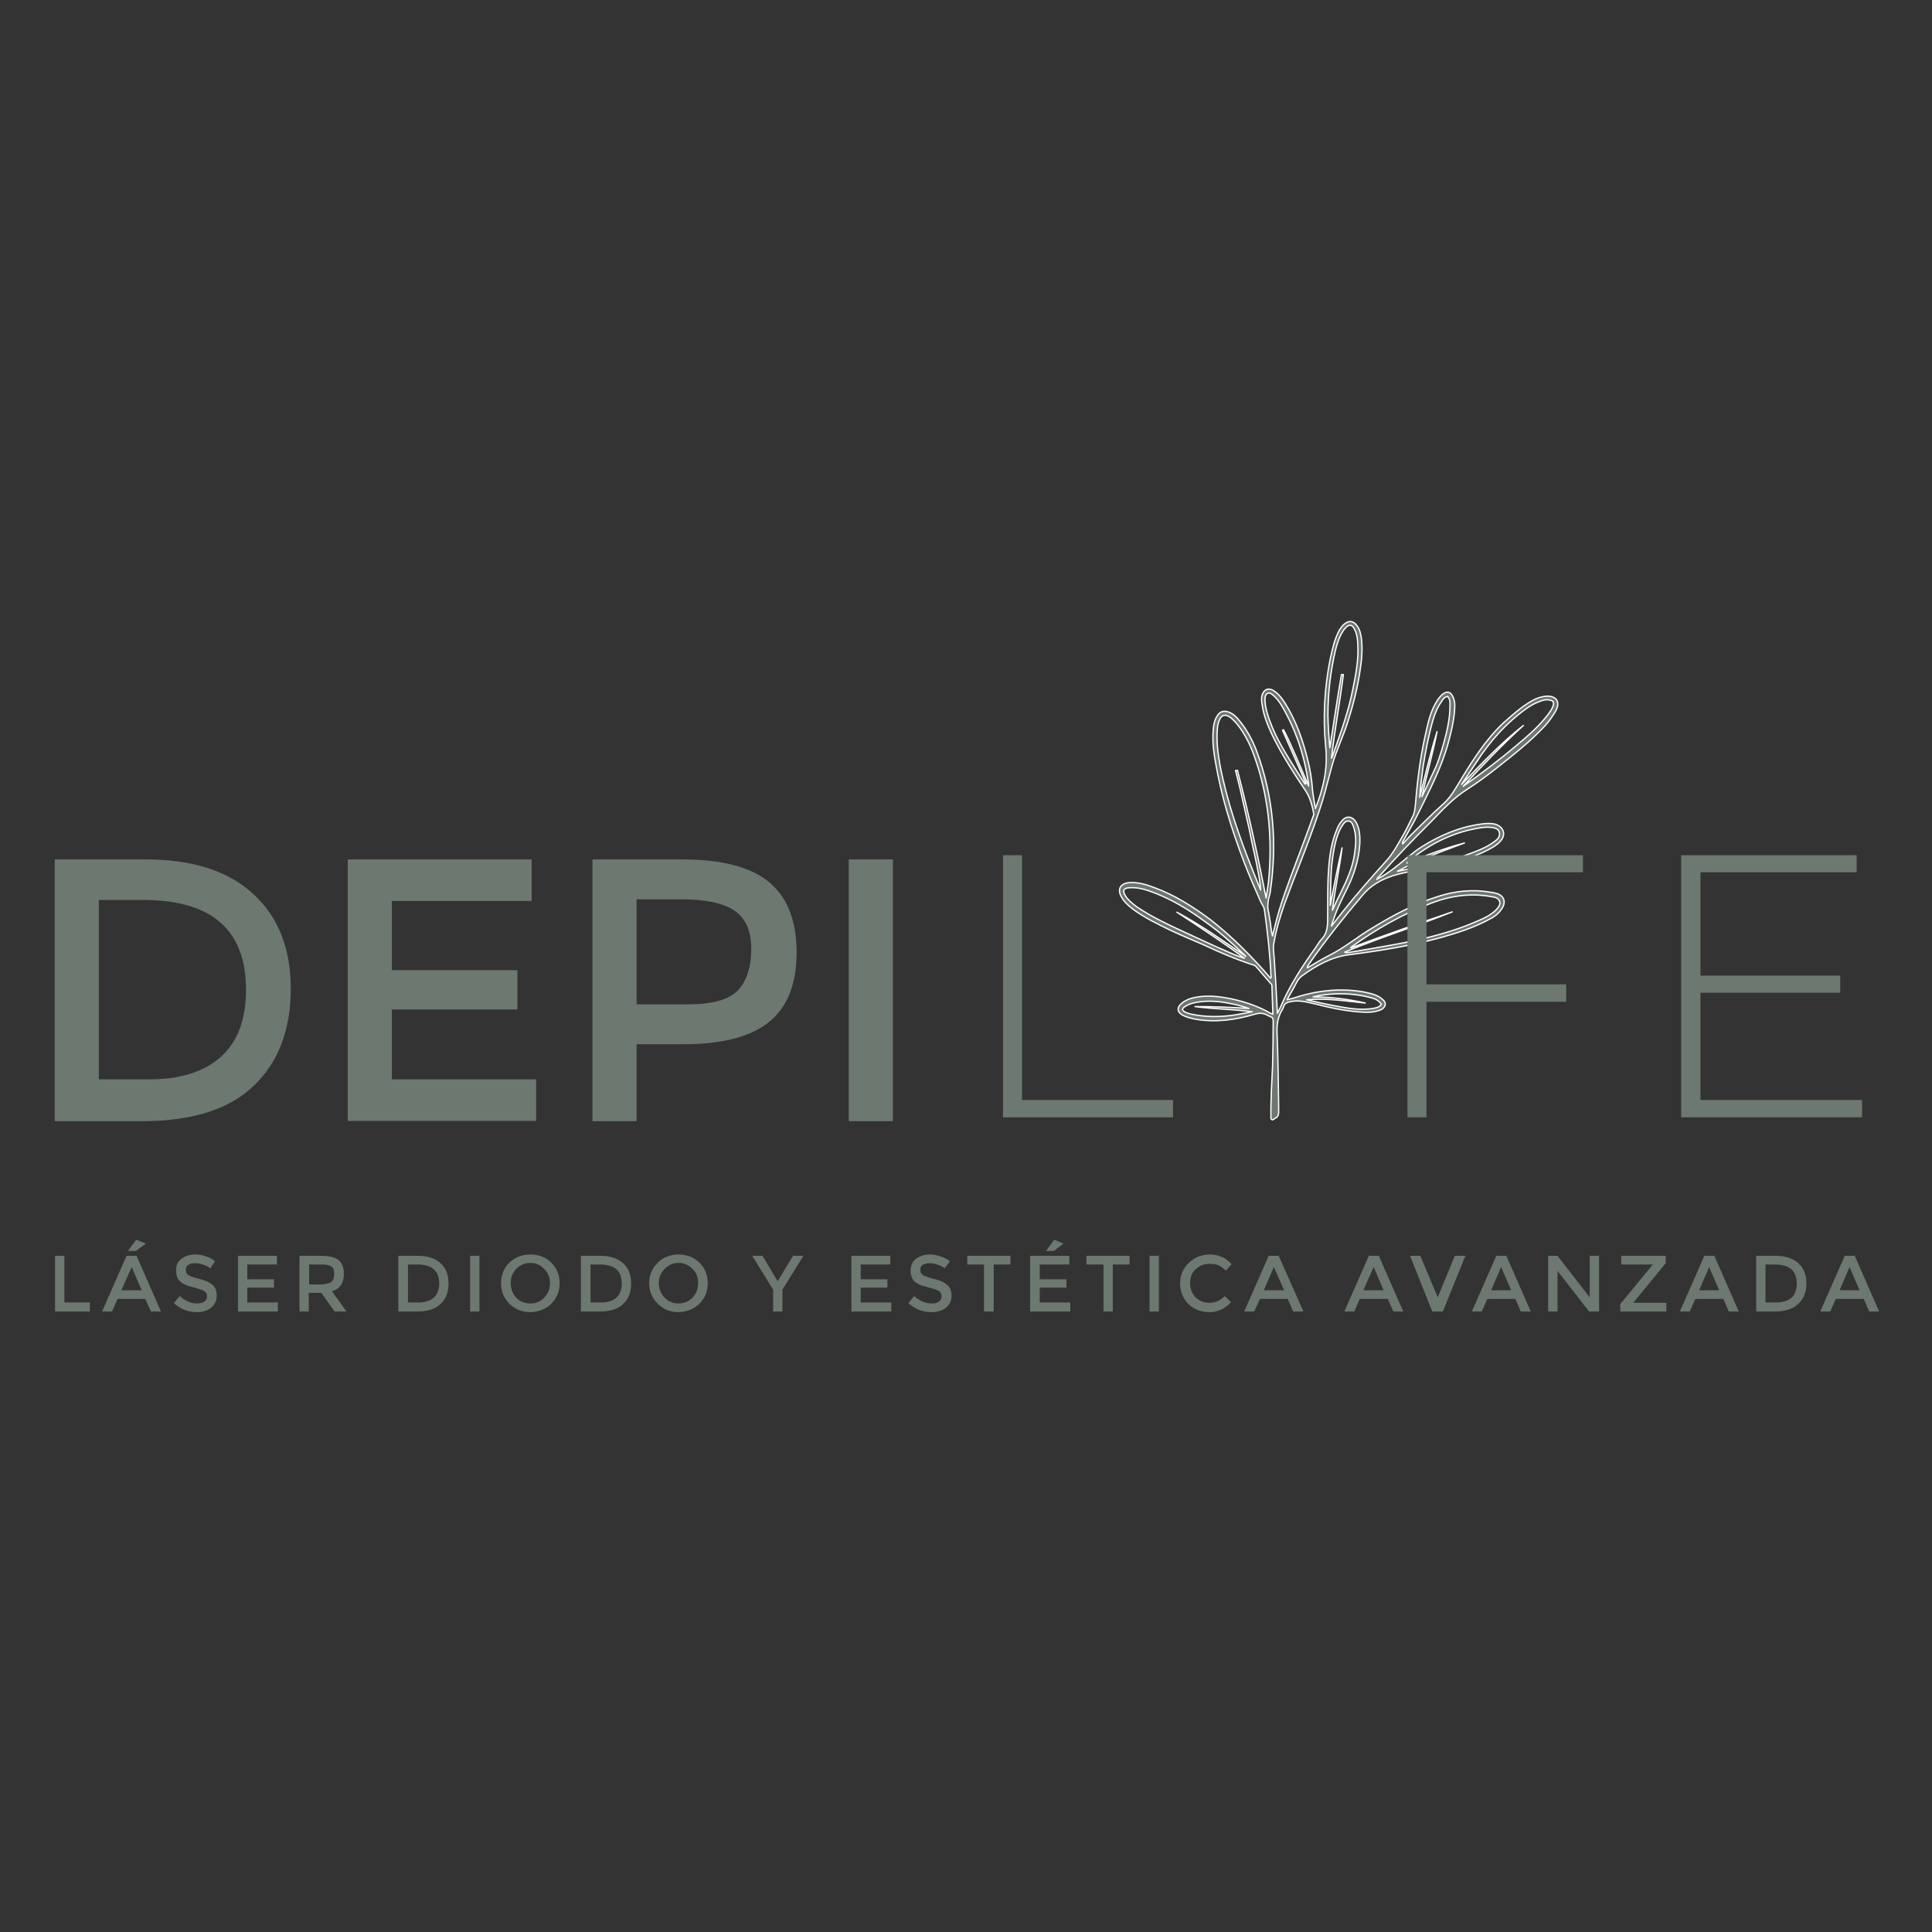 <svg version="1.2" xmlns="http://www.w3.org/2000/svg" viewBox="0 0 600 600" width="600" height="600">
	<rect x="0" y="0" width="600" height="600" fill="#333333" stroke="none"/>
	<title>Proyecto nuevo</title>
	<style>
		.s0 { fill: #6c7870 } 
		.s1 { fill: #6c7870;stroke: #ffffff;stroke-linecap: round;stroke-linejoin: round;stroke-width: .4 } 
	</style>
	<path class="s0" d="m78.5 277.5q11.8 10.6 11.8 29.6 0 19-11.4 30-11.4 11.1-34.9 11.1h-27v-81.3h27.9q21.9-0.1 33.6 10.6zm-2.1 29.9q0-27.9-31.9-27.9h-13.8v55.7h15.3q14.7 0.1 22.6-7 7.8-7 7.8-20.8z"/>
	<path class="s0" d="m165.1 266.9v12.9h-43.4v21.5h39v12.2h-39v21.7h44.8v12.9h-58.5v-81.2z"/>
	<path class="s0" d="m238.9 274q8.5 7.1 8.5 21.8 0 14.8-8.7 21.7-8.6 6.8-26.5 6.8h-14.5v23.9h-13.7v-81.3h27.9q18.5 0 27 7.1zm-9.7 33.5q4.1-4.4 4.1-12.8 0-8.4-5.2-11.9-5.2-3.5-16.4-3.5h-14v32.6h16q11.4 0 15.5-4.4z"/>
	<path class="s0" d="m277.3 266.9v81.3h-13.7v-81.3z"/>
	<path class="s0" d="m311.5 265.6h5.9v76h46.9v5.4h-52.8z"/>
	<path class="s0" d="m17.1 407.3v-17.3h2.9v14.5h7.9v2.8z"/>
	<path class="s0" d="m36.5 403.4l-1.7 3.9h-3.1l7.6-17.3h3.1l7.6 17.3h-3.1l-1.8-3.9zm7.5-2.7l-3.1-7.2-3.2 7.2zm-1.8-12.2h-2.5l2.6-3.5 3 1.2z"/>
	<path class="s0" d="m60.6 392.3q-1.3 0-2.1 0.5-0.8 0.5-0.8 1.6 0 1 0.8 1.6 0.8 0.5 3.5 1.2 2.6 0.6 4 1.8 1.3 1.1 1.3 3.4 0 2.3-1.7 3.7-1.7 1.4-4.4 1.4-4.1 0-7.2-2.8l1.8-2.2q2.6 2.3 5.4 2.3 1.4 0 2.3-0.6 0.8-0.6 0.8-1.6 0-1-0.8-1.6-0.8-0.5-2.7-1-1.9-0.5-2.8-0.8c-0.7-0.3-1.3-0.6-1.8-1q-1.5-1.2-1.5-3.6-0.1-2.4 1.7-3.7 1.7-1.3 4.3-1.3 1.7 0 3.3 0.6 1.6 0.5 2.8 1.5l-1.5 2.2q-0.8-0.7-2.1-1.1-1.3-0.5-2.6-0.5z"/>
	<path class="s0" d="m86 390v2.7h-9.2v4.6h8.3v2.6h-8.3v4.6h9.5v2.8h-12.4v-17.3h12.1z"/>
	<path class="s0" d="m106.8 395.6q0 4.3-3.7 5.4l4.5 6.3h-3.7l-4.1-5.8h-3.9v5.8h-2.9v-17.3h6.5q3.9 0 5.6 1.3 1.7 1.4 1.7 4.3zm-3.9 2.5q0.9-0.8 0.9-2.5 0-1.7-0.9-2.3-0.9-0.6-3.2-0.6h-3.7v6.2h3.6q2.5-0.1 3.3-0.8z"/>
	<path class="s0" d="m136.8 392.3q2.5 2.2 2.5 6.3 0 4-2.4 6.3-2.4 2.4-7.4 2.4h-5.8v-17.3h6q4.6 0 7.1 2.3zm-0.4 6.3q0-5.9-6.8-5.9h-2.9v11.8h3.2q3.1 0 4.8-1.5 1.7-1.5 1.7-4.4z"/>
	<path class="s0" d="m148.9 390v17.3h-2.9v-17.3z"/>
	<path class="s0" d="m171.2 404.9q-2.6 2.5-6.5 2.6-3.8 0-6.5-2.6-2.6-2.6-2.6-6.4 0-3.8 2.6-6.4 2.7-2.5 6.5-2.5 3.9 0 6.5 2.5 2.6 2.6 2.6 6.4 0 3.8-2.6 6.4zm-2.2-10.8q-1.7-1.9-4.3-1.9-2.6 0-4.4 1.9-1.7 1.8-1.7 4.4 0 2.6 1.7 4.5 1.8 1.8 4.4 1.8 2.6 0 4.3-1.8 1.8-1.9 1.8-4.5 0-2.6-1.8-4.4z"/>
	<path class="s0" d="m193.5 392.3q2.5 2.2 2.5 6.3 0 4-2.4 6.3-2.4 2.4-7.4 2.4h-5.8v-17.3h6q4.6 0 7.1 2.3zm-0.4 6.3q0-5.9-6.8-5.9h-2.9v11.8h3.2q3.2 0 4.8-1.5 1.7-1.5 1.7-4.4z"/>
	<path class="s0" d="m217.2 404.9q-2.6 2.5-6.5 2.6-3.8 0-6.4-2.6-2.7-2.6-2.7-6.4 0-3.8 2.7-6.4 2.6-2.5 6.4-2.5 3.9 0 6.5 2.5 2.6 2.6 2.6 6.4 0 3.8-2.6 6.4zm-2.1-10.8q-1.8-1.9-4.4-1.9-2.5 0-4.3 1.9-1.8 1.8-1.8 4.4 0 2.6 1.8 4.5 1.7 1.8 4.3 1.8 2.6 0 4.4-1.8 1.7-1.9 1.7-4.5 0.1-2.6-1.7-4.4z"/>
	<path class="s0" d="m243 407.3h-2.9v-6.8l-6.5-10.5h3.2l4.7 7.9 4.8-7.9h3.2l-6.5 10.5v6.8z"/>
	<path class="s0" d="m276.5 390v2.7h-9.2v4.6h8.3v2.6h-8.3v4.6h9.5v2.8h-12.4v-17.3h12.1z"/>
	<path class="s0" d="m288.7 392.3q-1.2 0-2.1 0.5-0.8 0.5-0.8 1.6 0 1 0.8 1.6 0.9 0.5 3.5 1.2 2.7 0.6 4 1.8 1.4 1.1 1.4 3.4 0 2.3-1.7 3.7-1.7 1.4-4.5 1.4-4.1 0-7.2-2.8l1.8-2.2q2.6 2.3 5.5 2.3 1.4 0 2.2-0.6 0.8-0.6 0.8-1.6 0-1-0.7-1.6-0.8-0.5-2.7-1-1.9-0.5-2.9-0.8-1-0.4-1.8-1-1.5-1.2-1.5-3.6 0-2.4 1.7-3.7 1.8-1.3 4.3-1.3 1.7 0 3.3 0.6 1.7 0.5 2.9 1.5l-1.6 2.2q-0.8-0.7-2.1-1.1-1.3-0.5-2.6-0.5z"/>
	<path class="s0" d="m308.6 392.7v14.6h-3v-14.6h-5.2v-2.7h13.4v2.7z"/>
	<path class="s0" d="m332.1 390v2.7h-9.2v4.6h8.3v2.6h-8.3v4.6h9.5v2.8h-12.5v-17.3h12.2zm-4.8-1.5h-2.5l2.6-3.5 2.9 1.2z"/>
	<path class="s0" d="m345.6 392.7v14.6h-2.9v-14.6h-5.3v-2.7h13.4v2.7z"/>
	<path class="s0" d="m359.9 390v17.3h-2.9v-17.3z"/>
	<path class="s0" d="m375.5 404.6q1.5 0 2.6-0.5 1.1-0.5 2.3-1.6l1.9 1.9q-2.8 3.1-6.7 3.1-3.9 0-6.5-2.5-2.6-2.6-2.6-6.4 0-3.9 2.7-6.4 2.6-2.6 6.6-2.6 4 0 6.7 3l-1.8 2q-1.3-1.2-2.4-1.7-1.1-0.4-2.6-0.4-2.6 0-4.4 1.7-1.7 1.6-1.7 4.3 0 2.6 1.7 4.4 1.8 1.7 4.2 1.7z"/>
	<path class="s0" d="m391.3 403.4l-1.8 3.9h-3.1l7.6-17.3h3.1l7.7 17.3h-3.2l-1.7-3.9zm7.5-2.7l-3.2-7.2-3.1 7.2z"/>
	<path class="s0" d="m422.3 403.4l-1.7 3.9h-3.1l7.6-17.3h3.1l7.6 17.3h-3.1l-1.7-3.9zm7.4-2.7l-3.1-7.2-3.2 7.2z"/>
	<path class="s0" d="m448.1 407.3h-3.3l-6.9-17.3h3.2l5.4 12.9 5.3-12.9h3.3z"/>
	<path class="s0" d="m461.9 403.4l-1.7 3.9h-3.1l7.6-17.3h3.1l7.6 17.3h-3.1l-1.7-3.9zm7.4-2.7l-3.1-7.2-3.1 7.2z"/>
	<path class="s0" d="m493.7 390h2.9v17.3h-3.1l-9.8-12.6v12.6h-2.9v-17.3h2.9l10 12.9z"/>
	<path class="s0" d="m513.2 392.7h-9.7v-2.7h13.8v2.3l-10 12.2v0.1h10.2v2.7h-14.3v-2.3l10.1-12.3z"/>
	<path class="s0" d="m526.5 403.4l-1.7 3.9h-3.1l7.6-17.3h3.1l7.6 17.3h-3.1l-1.7-3.9zm7.4-2.7l-3.1-7.2-3.1 7.2z"/>
	<path class="s0" d="m558.5 392.3q2.5 2.2 2.5 6.3 0 4-2.5 6.3-2.4 2.4-7.4 2.4h-5.7v-17.3h5.9q4.7 0 7.2 2.3zm-0.5 6.3q0-5.9-6.8-5.9h-2.9v11.8h3.2q3.2 0 4.9-1.5 1.6-1.5 1.6-4.4z"/>
	<path class="s0" d="m570.1 403.4l-1.7 3.9h-3.1l7.6-17.3h3.1l7.6 17.3h-3.1l-1.7-3.9zm7.4-2.7l-3.1-7.2-3.1 7.2z"/>
	<path class="s1" d="m394.6 303.8c0.3-0.3 0.1-0.7 0.1-1-0.3-6.8-1.1-13.5-2-20.1-0.1-1.1-0.8-1.8-1.2-2.7-1.8-4.1-3.6-8.2-5.2-12.4-3.8-10-7-20.2-8.8-30.8-0.7-3.7-1.1-7.5-0.6-11.3 0.2-1.2 0.5-2.3 1.2-3.3 0.7-1.1 1.7-1.5 3-1.2 1.6 0.4 2.8 1.5 3.8 2.8 2.3 2.8 4 5.9 5.3 9.3 5.3 14.2 6.5 28.8 4.3 43.8-0.1 0.8-0.4 1.7-0.6 2.5-0.2 1.4-0.3 2.7 0.1 4 0.2 1.2 0.4 2.5 0.6 3.7 0.1 1.2 0.3 2.4 0.6 3.6q0.3-1.5 0.7-2.9c1.6-6.8 4.1-13.2 6.5-19.7 1.8-4.8 3.7-9.7 5.4-14.6 0.1-0.2 0.2-0.5 0.2-0.8-0.5-2.5-1.1-5-2.6-7.2-3.7-5.5-7.3-11.1-10.2-17-1.4-3-2.7-6.1-3.2-9.4-0.2-1.2-0.4-2.4 0.1-3.6 0.6-1.5 1.9-1.9 3.3-1.1 1.6 1 2.7 2.4 3.7 4 3.4 5.4 5.5 11.4 7 17.5 0.8 3.1 1.3 6.2 1.5 9.3 0.2 2 0.6 3.9 0.9 5.9 2.5-6.2 3.9-12.5 3.2-19.2-0.9-9.1-0.4-18.2 1.4-27.2 0.7-3.1 1.3-6.2 2.9-9.1 0.4-0.6 0.8-1.2 1.4-1.7 1.4-1.3 2.9-1.2 4.1 0.5 0.8 1.1 1.1 2.5 1.3 3.9 0.4 3.3 0.1 6.6-0.4 9.8-0.8 5.6-2.2 11-3.9 16.3-1.4 4.4-3.4 8.5-4.7 12.9-0.8 3-1.6 6-2.4 9-1 3.6-2.2 7.1-3.5 10.7-2.8 8-6.1 15.8-9 23.8-1.4 4-2.6 8-3.3 12.2-0.3 1.4 0 2.9 0.1 4.3q0.6 8.6 1 17.4c0.3-0.7 0.7-1.3 1-2 2.8-6.7 6.8-12.7 11-18.6 0.6-0.9 1.1-1.8 1.8-2.5 1.4-1.5 1.7-3.2 1.8-5.1 0.1-5.5-0.1-11 0.3-16.5 0.3-4.3 0.9-8.5 2.6-12.5 0.4-1 0.9-1.9 1.7-2.8 1.3-1.4 3-1.2 4.1 0.4 1.3 2.2 1.4 4.6 1.3 7-0.3 4.8-1.7 9.3-3.8 13.6-1.9 3.8-3.8 7.5-5 11.9 1.3-1.7 2.5-3.2 3.6-4.6 4.2-5.3 8.6-10.3 13.1-15.3 2.2-2.3 3.7-5.1 5.3-7.9 1.1-1.8 2-3.8 3-5.8 1-1.7 1-3.7 1.2-5.6 0.6-7.3 1.6-14.5 3.3-21.7 0.7-3.3 1.6-6.5 3.5-9.4 0.6-0.8 1.2-1.6 2.1-2.1 1-0.5 1.9-0.2 2.4 0.8 0.6 1 0.8 2.1 0.8 3.2-0.1 3.9-1 7.7-2 11.4-2.1 7.8-5.9 14.9-9.4 22.1-1.4 2.9-3.1 5.7-4.7 8.6-0.1 0.2-0.2 0.4-0.1 0.8 0.8-0.9 1.6-1.7 2.4-2.6 3.4-3.3 6.7-6.7 10.3-9.9 2.2-2 3.6-4.5 5.1-7 3.9-6.4 7.9-12.8 13.4-18 2.9-2.6 5.8-5.2 9.2-7.1 1.3-0.7 2.8-1.2 4.3-1.3 3.1-0.1 4.3 1.8 2.9 4.5-0.9 1.6-2 3.1-3.2 4.5-4.6 5-10 9.2-15.3 13.4-2.9 2.3-5.9 4.5-9 6.5-4.3 2.7-7.6 6.3-11 9.8-5.7 5.7-11.2 11.4-16.5 17.4-0.3 0.2-0.5 0.5-0.6 0.8 0.9-0.5 1.8-1 2.7-1.6q1.4-0.9 2.7-1.9c2.9-2.2 5.5-4.7 8.5-6.6 5.7-3.6 11.8-6.2 18.6-7.1 1.4-0.2 3-0.3 4.4 0.1 2.6 0.9 3.3 3.4 1.3 5.4-1 1.1-2.3 1.8-3.6 2.5-5.2 2.7-10.7 4.1-16.3 5.3-4.5 1-9.1 1.4-13.4 2.8-3.7 1.2-7 3.1-9.5 6.2-5.9 7-11.5 14-16.7 21.5-0.1 0.2-0.3 0.4-0.3 0.9 2.4-1.4 4.6-2.8 7-4 4.6-2.3 8.6-5.7 13-8.3 6.5-4 13.3-7.6 20.6-9.9 5.3-1.7 10.8-2.3 16.3-1.3q1 0.1 2 0.4c2.4 0.8 2.9 2.9 1.3 5-0.9 1.3-2.1 2.2-3.5 2.9-4.9 2.7-10.3 4.4-15.7 5.9-9.2 2.5-18.6 4-28 5.2-5.6 0.7-10.3 3.4-14.7 6.6-1.4 1-2 2.9-2.9 4.4-0.6 0.9-1 1.8-1.7 3 1.5-0.4 2.7-0.7 3.8-1.1 6.5-1.9 13-2.5 19.7-1.4 1.8 0.4 3.7 0.7 5.3 1.7 0.1 0.1 0.2 0.1 0.3 0.2 0.7 0.6 1.5 1.1 1.4 2.1-0.2 1-1 1.5-1.9 1.8-2.3 0.8-4.6 0.6-7 0.4-4.3-0.4-8.6-1.3-12.8-2.4-2.7-0.6-5.4-1.4-8.2-0.6-0.7 0.2-1.3 0.4-1.6 1.3-0.2 0.6-0.5 1.2-0.9 1.8-1 2-1.3 4.1-1.2 6.4 0.3 7.6 0.4 15.3 0.5 22.9q0 0.5 0 0.9c0 2.2 0 2.2-1.9 3.3-0.7-0.2-0.5-0.7-0.5-1.2-0.1-5.1 0.3-10.3 0.5-15.4q0.2-7.1 0.2-14.1c0-0.6-0.1-1.1-0.7-1.3-0.3-0.1-0.6-0.3-0.9-0.4-1.3-0.8-2.6-0.9-4.2-0.4-6.1 1.8-12.2 2.6-18.5 1.5-1.3-0.3-2.6-0.6-3.8-1.2-1.8-1-1.9-2.5-0.2-3.8 1.1-0.9 2.4-1.4 3.8-1.7 3.8-0.8 7.6-0.4 11.5 0.4 4.2 0.9 8.4 2.3 12.2 4.5 0.2 0.1 0.4 0.1 0.7 0.3-0.1-3.1-0.2-6-0.3-8.9 0-0.4-0.3-0.6-0.5-0.8q-2.2-2.6-4.4-5.1c-0.2-0.2-0.4-0.4-0.8-0.5-5.4-1.7-10.6-4-15.8-6.4-3.2-1.4-6.6-2.8-9.8-4.3-4.1-2-8.1-3.9-11.8-6.6-1.4-1.1-2.7-2.2-3.6-3.8-1.4-2.4-0.4-4.2 2.3-4.5 2.8-0.2 5.4 0.6 8 1.6 6.3 2.3 11.9 5.9 17.3 9.9 6.9 5.4 13 11.6 18.7 18.2zm-1.4-24.9c0.2-1.5 0.5-3.1 0.7-4.6 1.3-13.1 0.3-25.9-4-38.4-1.3-3.9-3-7.6-5.6-10.9-0.8-0.9-1.6-1.9-2.7-2.5-1.2-0.7-2.2-0.4-2.8 0.9-0.4 0.8-0.6 1.6-0.7 2.5-0.4 4 0.1 7.9 0.8 11.8 2.2 11.4 6 22.3 10.3 33q1.2 2.9 2.3 5.7c-0.1-2.1-0.5-4.2-0.9-6.3q-0.6-3.1-1.3-6.2-0.7-3.1-1.3-6.2-0.7-3.1-1.4-6.2-0.7-3.1-1.4-6.2-0.7-3-1.5-6 0.3 0 0.6-0.1c3.4 13.1 6.3 26.4 8.9 39.7zm24.4 16.8c0.5 0.3 0.8 0.1 1.2 0.1q5-0.8 9.9-1.7c10-1.7 19.9-3.7 29.3-7.7 2.4-1 4.8-2 6.7-3.9 0.6-0.7 1.4-1.6 1-2.6-0.4-1.1-1.4-1.2-2.3-1.4-6.4-1.2-12.6-0.4-18.7 1.9-8.9 3.4-17.2 8-25 13.7-0.1 0.1-0.3 0.1-0.2 0.3 10.5-4 21-7.6 31.5-11.2-11 4.4-22.3 7.9-33.4 12.5zm-4.6-63.5c1.2-7.6 2.3-15.2 3.6-22.7q0.3 0 0.6 0c-1.1 8.6-2.7 17.2-3.7 26 0.7-1.3 0.9-2.6 1.4-3.8 2.1-5.9 4.1-11.8 5.3-18 0.9-4.4 1.7-8.8 1.5-13.3-0.1-1.7-0.2-3.3-1-4.9q-1.2-2.5-3-0.3c-0.3 0.3-0.6 0.7-0.8 1.1-1.1 1.8-1.7 3.8-2.2 5.8-1.5 6.5-2.3 13.2-2.3 20q0.1 5 0.6 10.1zm-26.1 64.8q-0.3-0.3-0.7-0.7c-3.8-3.6-7.7-7.1-12-10.1-4.9-3.6-10.1-6.8-15.9-9-2.4-0.9-4.9-1.7-7.5-1.5q-2.8 0.1-1.3 2.5c0.9 1.4 2.2 2.4 3.5 3.4 5 3.4 10.6 5.9 16.2 8.5 3.1 1.4 6.2 2.9 9.4 4.3 2.6 1.1 5.2 2.4 7.9 3.2-6.8-5-13.9-9.7-21-14.3 7.5 4 14.4 8.9 21.4 13.7zm86.2-71.7c-6.6 6-12.7 12.4-18.7 18.9 5.8-4.1 11.4-8.3 16.8-12.9 3-2.5 6-5.1 8.5-8.1 1-1.2 2-2.4 2.6-3.9 0.4-1.2 0.1-1.7-1.1-1.9-1-0.2-2 0-2.9 0.4-1.5 0.5-2.9 1.3-4.2 2.2-6.4 4.6-11.5 10.3-15.7 16.9q-2.2 3.3-4.5 6.7c6.2-6.4 12.2-12.8 19.2-18.3zm-39.1 45.3c1.2-0.3 2.5-0.5 3.8-0.8 6.6-1.3 13.2-2.5 19.5-5 2.7-1 5.2-2.1 7.4-3.9 0.8-0.7 1.2-1.5 0.9-2.5-0.3-1-1.2-1.2-2.1-1.4-1.5-0.2-2.9-0.1-4.4 0.2-8.4 1.4-15.6 5.2-22.1 10.6 0 0.1 0 0.2 0 0.3 5.8-2.5 11.7-4.7 17.8-6.3-7 2.6-14.2 5.2-20.8 8.8zm-35.7-43.8q0.2-0.1 0.3-0.2c1.5 2.8 2.7 5.7 4 8.6 1.3 2.9 2.5 5.9 3.8 8.9 0-0.2 0-0.3 0-0.4-1.2-8.8-3.9-17-8.4-24.6-0.8-1.3-1.7-2.5-3-3.5-1-0.7-1.8-0.4-2.1 0.9-0.1 0.8 0 1.7 0.1 2.6 0.6 3.3 1.9 6.4 3.3 9.4 2.6 5.2 5.8 9.9 8.8 14.7 0.1 0.2 0.1 0.4 0.5 0.2q-3.6-8.3-7.3-16.6zm18.5 36.5c-0.8 6.4-2.2 12.7-3 19.4 0.8-1.8 1.5-3.4 2.3-4.9 2-4.1 4-8.2 4.6-12.9 0.4-2.7 0.6-5.5-0.4-8.3-0.3-0.7-0.5-1.5-1.5-1.6-0.9-0.1-1.4 0.6-1.8 1.2-1.2 1.7-1.8 3.6-2.3 5.6-0.9 3.9-1.3 7.8-1.4 11.8-0.1 2.5-0.1 5-0.2 7.6 1.2-6 2.3-12 3.7-17.9zm24.8-15.9c1.5-3.3 3-6.3 4.4-9.4 1.3-3.2 2.2-6.6 3.1-10 0.7-2.9 1.2-5.8 1.2-8.8 0.1-1 0-2.1-0.7-2.9-0.9 0.1-1.4 0.7-1.8 1.4-1.3 1.8-2.2 3.9-2.8 6-1.4 4.9-2.3 9.8-3.1 14.8-0.4 3-0.8 6.1-1 9.1 1.7-6.8 3.3-13.7 5.4-20.4-1.3 6.7-3.2 13.3-4.7 20.2zm-17.6 64.1c-6.1-0.6-12.1-1.6-18.2-1 3.5 0.8 7 1.6 10.6 2.2 3.2 0.6 6.5 1 9.9 0.5 1-0.2 2-0.3 2.7-1.3-0.7-1-1.6-1.6-2.7-1.9-4.5-1.3-9.1-1.6-13.7-1.2-0.8 0.1-1.6 0.2-2.4 0.3-0.8 0.1-1.6 0.3-2.4 0.5 5.5 0 10.9 0.7 16.2 1.9zm-36.1 1.7c-1.8-0.6-3.7-1.2-5.6-1.5-3.7-0.8-7.5-1.1-11.3-0.3-1 0.2-2.1 0.6-3 1.2-1 0.7-1 1.1 0 1.7 0.6 0.3 1.1 0.4 1.7 0.6 4.6 1 9.2 1 13.8 0.3q1.3-0.2 2.7-0.5 1.3-0.2 2.7-0.5c-6-0.8-11.9-0.8-17.8-1.6q8.4 0 16.8 0.6z"/>
	<path class="s0" d="m443 270.9v34.8h43.4v5.4h-43.4v35.9h-5.9v-81.4h54.5v5.3z"/>
	<path class="s0" d="m578.3 341.6v5.4h-56.2v-81.4h54.5v5.3h-48.5v32.1h43.4v5.3h-43.4v33.3z"/>
	<g id="Layer 1">
	</g>
</svg>